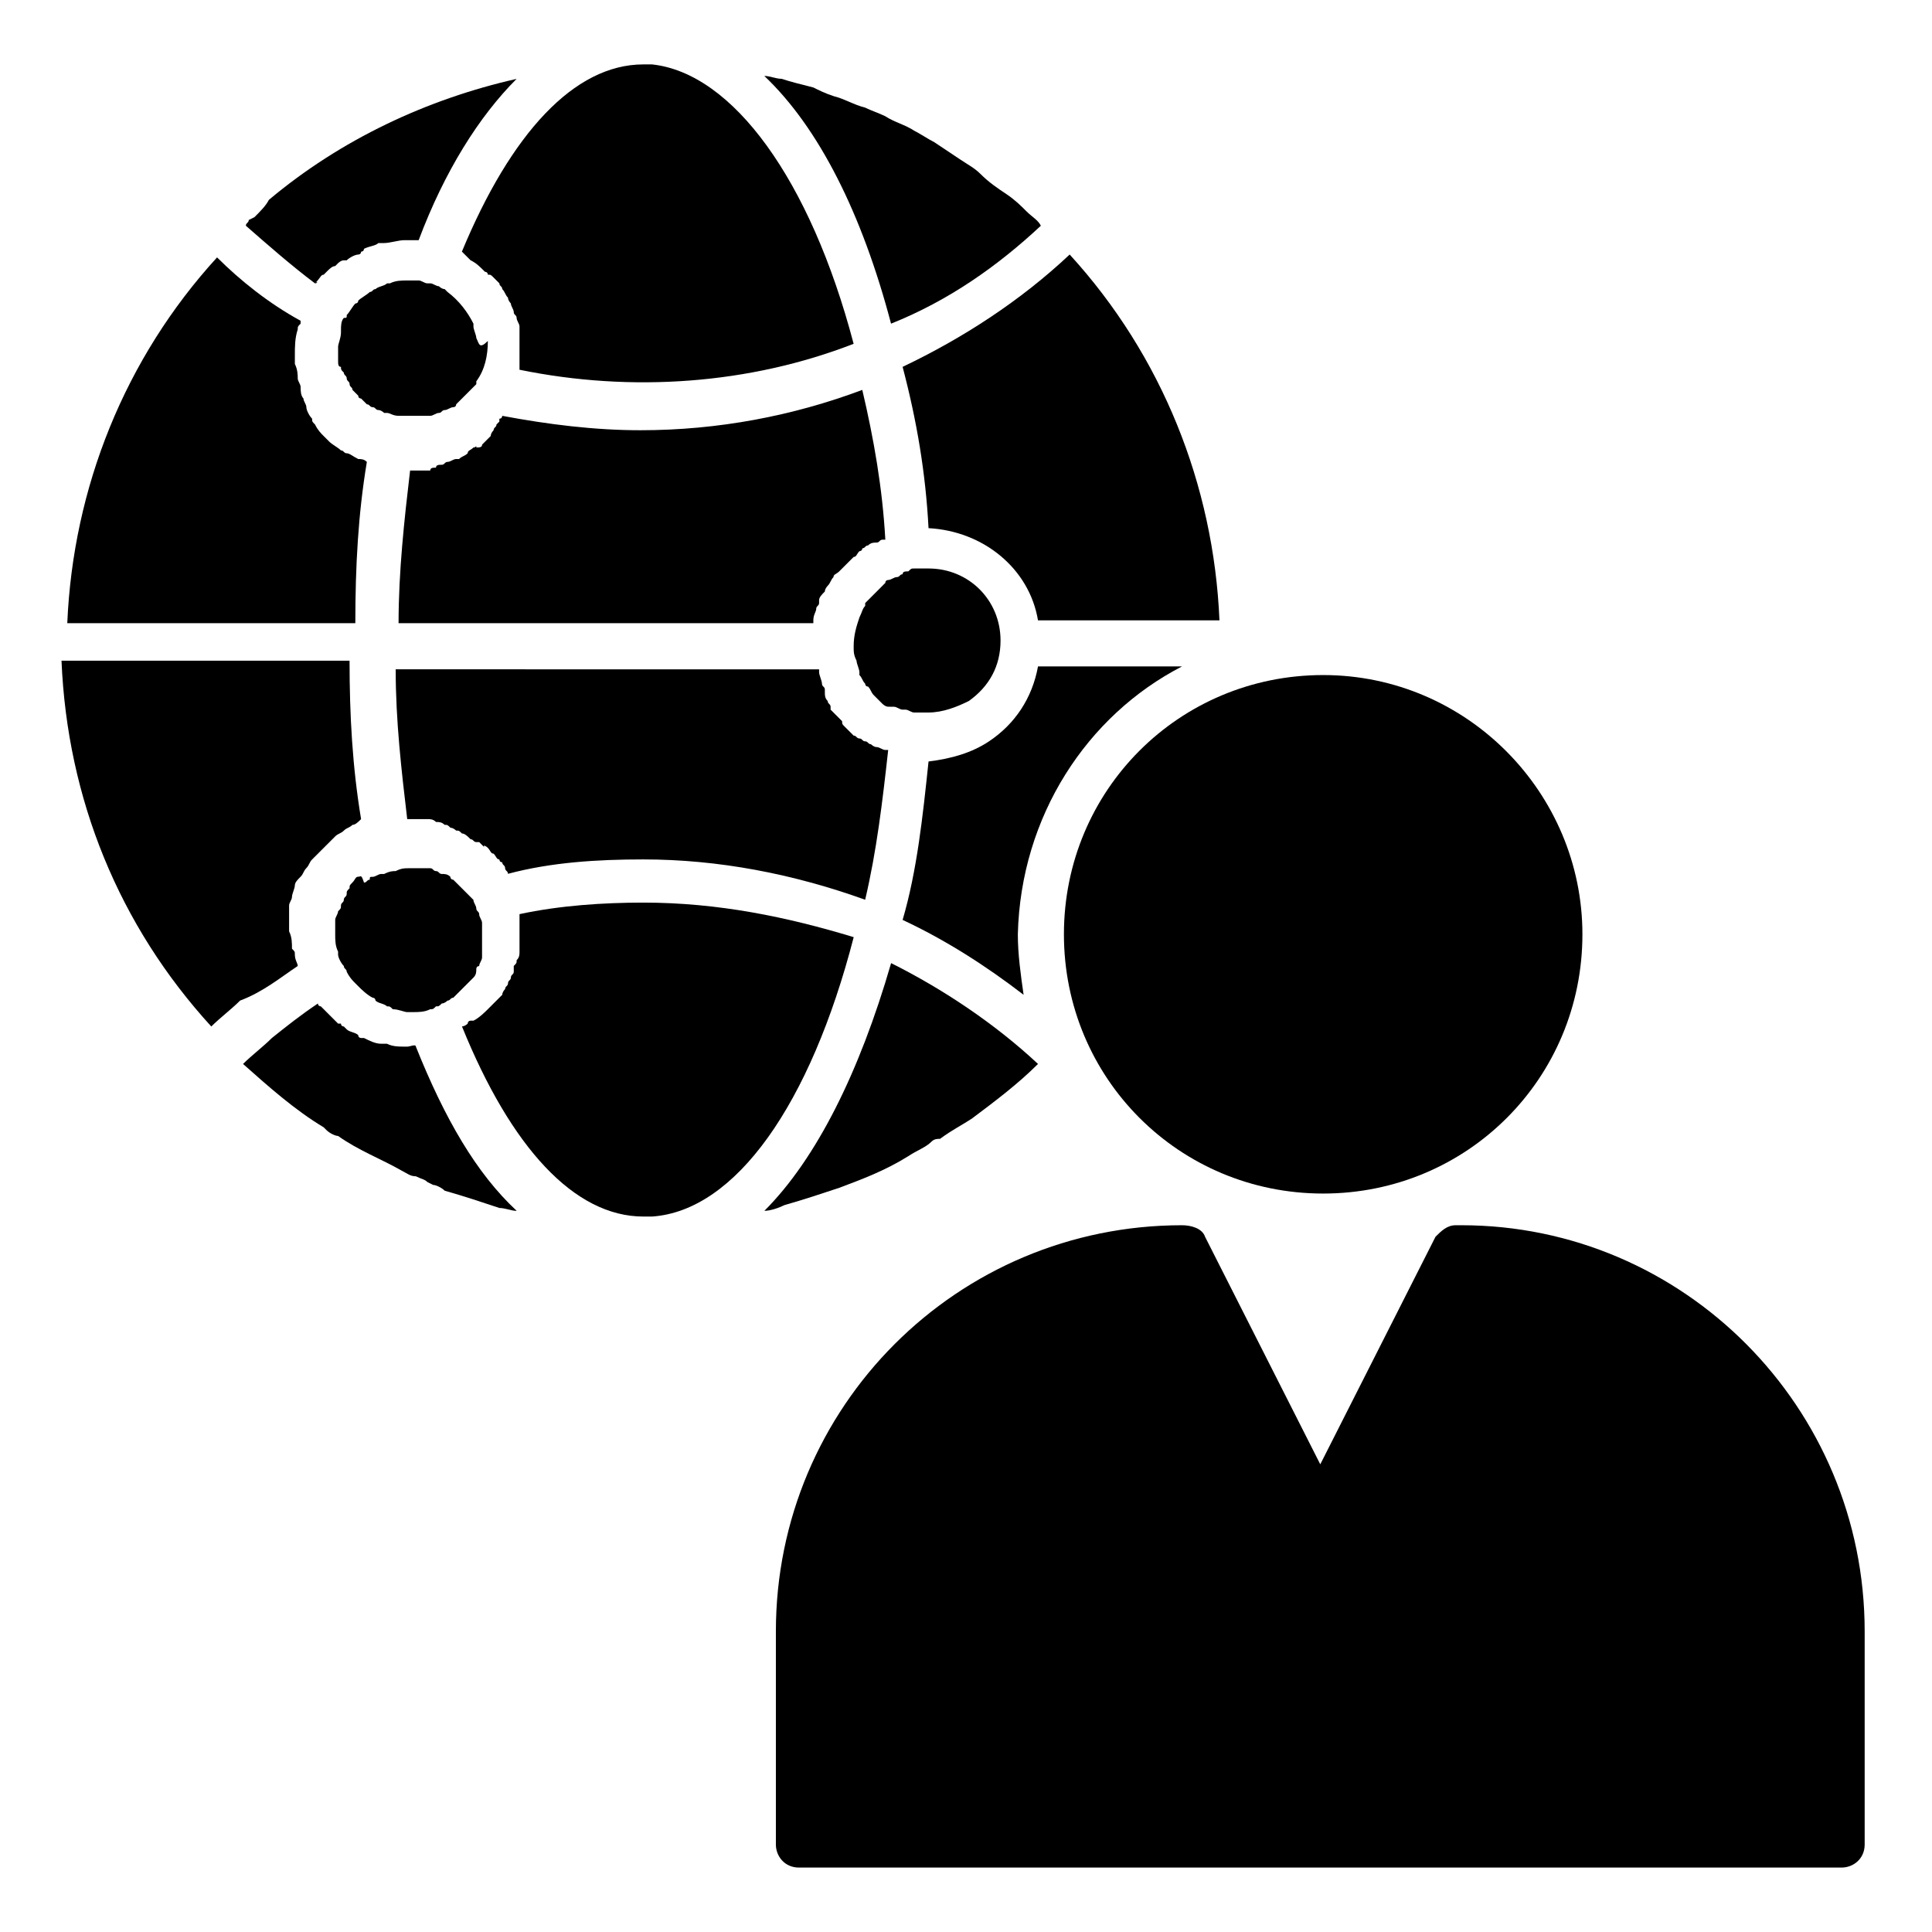 <?xml version="1.0" encoding="UTF-8"?>
<!-- Uploaded to: SVG Repo, www.svgrepo.com, Generator: SVG Repo Mixer Tools -->
<svg fill="#000000" width="800px" height="800px" version="1.1" viewBox="144 144 512 512" xmlns="http://www.w3.org/2000/svg">
 <g>
  <path d="m425.95 391.6c0 38.168 30.535 68.703 68.703 68.703s68.703-30.535 68.703-68.703c0-37.402-30.535-68.703-68.703-68.703-38.172 0-68.703 30.535-68.703 68.703z"/>
  <path d="m531.29 468.7h-1.523c-2.289 0-3.816 1.527-5.344 3.055l-30.535 60.305-30.535-60.305c-0.762-2.289-3.816-3.055-6.106-3.055-59.543 0-107.63 48.09-107.63 107.63v56.488c0 3.055 2.289 6.106 6.106 6.106h276.33c3.055 0 6.106-2.289 6.106-6.106v-56.488c0.004-59.543-48.09-107.63-106.87-107.63z"/>
  <path d="m241.22 266.41c-0.766 0-0.766 0 0 0-0.762-0.762-1.527-0.762-2.289-0.762-1.527-0.762-2.289-1.527-3.055-1.527-0.762 0-0.762-0.762-1.527-0.762-0.762-0.762-2.289-1.527-3.055-2.289l-1.527-1.527c-0.762-0.762-1.527-1.527-2.289-3.055-0.762-0.762-0.762-0.762-0.762-1.527-0.762-0.762-1.527-2.289-1.527-3.055 0-0.762-0.762-1.527-0.762-2.289-0.762-0.762-0.762-2.289-0.762-3.055 0-0.762-0.762-1.527-0.762-2.289 0-0.762 0-2.289-0.762-3.816v-2.289c0-2.289 0-4.582 0.762-6.871 0-0.762 0-0.762 0.762-1.527v-0.762c-8.398-4.582-16.031-10.691-22.141-16.797-24.426 26.719-38.168 61.066-39.695 96.945h76.336c0-15.266 0.766-29.008 3.055-42.746z"/>
  <path d="m222.9 400c0-0.762-0.762-1.527-0.762-3.055 0-0.762 0-0.762-0.762-1.527 0-1.527 0-3.055-0.762-4.582v-0.762-2.289-3.816c0-0.762 0.762-1.527 0.762-2.289 0-0.762 0.762-2.289 0.762-3.055 0-0.762 0.762-1.527 1.527-2.289 0.762-0.762 0.762-1.527 1.527-2.289 0.762-0.762 0.762-1.527 1.527-2.289 0.762-0.762 1.527-1.527 2.289-2.289s0.762-0.762 1.527-1.527c0.762-0.762 1.527-1.527 2.289-2.289 0.762-0.762 1.527-0.762 2.289-1.527 0.762-0.762 1.527-0.762 2.289-1.527 0.762 0 1.527-0.762 2.289-1.527-2.289-13.742-3.055-27.48-3.055-41.984h-76.336c1.527 36.641 15.266 70.227 39.695 96.945 2.289-2.289 5.344-4.582 7.633-6.871 6.109-2.293 10.688-6.109 15.27-9.16z"/>
  <path d="m227.48 219.09c0.766 0 0.766-0.766 0 0 1.527-1.527 1.527-2.289 2.293-2.289l0.762-0.762c0.762-0.762 1.527-1.527 2.289-1.527l0.762-0.762s0.762-0.762 1.527-0.762h0.762c0.762-0.762 2.289-1.527 3.055-1.527 0 0 0.762 0 0.762-0.762 0 0 0.762 0 0.762-0.762 1.527-0.762 3.055-0.762 3.816-1.527h0.762 0.762c1.527 0 3.816-0.762 5.344-0.762h3.816c6.871-18.32 16.031-32.824 25.953-42.746-23.664 5.344-46.562 16.031-65.648 32.062-0.754 1.516-2.281 3.039-3.805 4.566l-1.527 0.766c0 0.762-0.766 0.762-0.766 1.523 6.109 5.344 12.215 10.688 18.32 15.27z"/>
  <path d="m238.93 376.34c-0.762 0-0.762 0.762-1.527 1.527-0.762 0.762-0.762 0.762-0.762 1.527-0.762 0.762-0.762 0.762-0.762 1.527 0 0.762-0.762 0.762-0.762 1.527 0 0.762-0.762 0.762-0.762 1.527 0 0.762 0 0.762-0.762 1.527 0 0.762-0.762 1.527-0.762 2.289v1.527 2.289c0 1.527 0 3.055 0.762 4.582v0.762c0 0.762 0.762 2.289 1.527 3.055 0 0.762 0.762 0.762 0.762 1.527 0.762 1.527 1.527 2.289 2.289 3.055l0.762 0.762c0.762 0.762 2.289 2.289 3.816 3.055 0.762 0 0.762 0.762 0.762 0.762 0.762 0.762 2.289 0.762 3.055 1.527 0.762 0 0.762 0 1.527 0.762 1.527 0 3.055 0.762 3.816 0.762h0.762 0.762c1.527 0 3.055 0 4.582-0.762 0.762 0 0.762 0 1.527-0.762 0.762 0 0.762 0 1.527-0.762 0.762 0 1.527-0.762 1.527-0.762 0.762 0 0.762-0.762 1.527-0.762 0.762-0.762 1.527-1.527 2.289-2.289l0.762-0.762c0.762-0.762 0.762-0.762 1.527-1.527l0.762-0.762c0.762-0.762 0.762-1.527 0.762-2.289 0 0 0-0.762 0.762-0.762 0-0.762 0.762-1.527 0.762-2.289v-0.762-3.816-3.816-0.762c0-0.762-0.762-1.527-0.762-2.289s-0.762-0.762-0.762-1.527c0-0.762-0.762-1.527-0.762-2.289l-0.762-0.762c-0.762-0.762-1.527-1.527-2.289-2.289-0.762-0.762-1.527-1.527-2.289-2.289 0 0-0.762 0-0.762-0.762-0.762-0.762-1.527-0.762-2.289-0.762s-0.762-0.762-1.527-0.762c-0.762 0-0.762-0.762-1.527-0.762h-1.527-2.289-1.527c-1.527 0-2.289 0-3.816 0.762-0.762 0-1.527 0-3.055 0.762h-0.762c-0.762 0-1.527 0.762-2.289 0.762-0.762 0-0.762 0-0.762 0.762-0.762 0-0.762 0.762-1.527 0.762-0.773-2.316-0.773-1.551-1.535-1.551z"/>
  <path d="m270.23 233.59c0-0.762-0.762-2.289-0.762-3.055v-0.762c-1.527-3.055-3.816-6.106-6.871-8.398 0 0-0.762-0.762-0.762-0.762-0.762 0-1.527-0.762-1.527-0.762-0.762 0-1.527-0.762-2.289-0.762h-0.762c-0.762 0-1.527-0.762-2.289-0.762h-2.289-0.762c-1.527 0-3.055 0-4.582 0.762h-0.762c-0.762 0.762-2.289 0.762-3.055 1.527-0.762 0-0.762 0.762-1.527 0.762-0.762 0.762-2.289 1.527-3.055 2.289 0 0.762-0.762 0.762-0.762 0.762-0.762 0.762-1.527 2.289-2.289 3.055 0 0.762 0 0.762-0.762 0.762-0.762 0.762-0.762 2.289-0.762 3.055v0.762c0 1.527-0.762 3.055-0.762 3.816v2.289 1.527c0 0.762 0 1.527 0.762 1.527 0 0.762 0 0.762 0.762 1.527 0 0.762 0.762 0.762 0.762 1.527 0 0.762 0.762 0.762 0.762 1.527 0 0.762 0.762 0.762 0.762 1.527l1.527 1.527c0 0.762 0.762 0.762 0.762 0.762 0.762 0.762 0.762 0.762 1.527 1.527 0.762 0 0.762 0.762 1.527 0.762 0.762 0 0.762 0.762 1.527 0.762 0.762 0 1.527 0.762 1.527 0.762h0.762c0.762 0 1.527 0.762 3.055 0.762h3.816 3.055 1.527c0.762 0 1.527-0.762 2.289-0.762s0.762-0.762 1.527-0.762c0.762 0 1.527-0.762 2.289-0.762 0 0 0.762 0 0.762-0.762l3.051-3.051c0.762-0.762 1.527-1.527 2.289-2.289v-0.762c2.289-3.055 3.055-6.871 3.055-10.688-2.293 2.281-2.293 0.758-3.055-0.77v0z"/>
  <path d="m251.91 421.37c-2.289 0-3.816 0-5.344-0.762h-0.762-0.762c-1.527 0-3.055-0.762-4.582-1.527h-0.762s-0.762 0-0.762-0.762c-0.762-0.762-2.289-0.762-3.055-1.527 0 0-0.762-0.762-0.762-0.762s-0.762 0-0.762-0.762h-0.762c-0.762-0.762-1.527-1.527-2.289-2.289l-2.289-2.289s-0.762 0-0.762-0.762c-4.582 3.055-8.398 6.106-12.215 9.16-2.289 2.289-5.344 4.582-7.633 6.871 6.871 6.106 13.742 12.215 21.375 16.793l0.762 0.762c0.762 0.762 2.289 1.527 3.055 1.527 5.344 3.816 11.449 6.106 16.793 9.16 1.527 0.762 2.289 1.527 3.816 1.527 1.527 0.762 2.289 0.762 3.055 1.527l1.527 0.762c0.762 0 2.289 0.762 3.055 1.527 5.344 1.527 9.922 3.055 14.504 4.582 1.527 0 3.055 0.762 4.582 0.762-10.688-9.922-19.082-24.426-26.719-43.512-0.016-0.77-1.543-0.008-2.305-0.008z"/>
  <path d="m314.5 383.2c-10.688 0-22.137 0.762-32.824 3.055v3.816 4.582 0.762 0.762c0 0.762 0 1.527-0.762 2.289 0 0.762 0 0.762-0.762 1.527v0.762 0.762c0 0.762-0.762 0.762-0.762 1.527 0 0.762-0.762 0.762-0.762 1.527 0 0.762-0.762 0.762-0.762 1.527 0 0-0.762 0.762-0.762 1.527l-0.762 0.762c-0.762 0.762-1.527 1.527-2.289 2.289l-0.762 0.762c-0.762 0.762-2.289 2.289-3.816 3.055h-0.762s-0.762 0-0.762 0.762c-0.762 0.762-1.527 0.762-1.527 0.762 12.977 32.062 29.77 50.383 48.09 50.383h0.762 1.527c22.137-1.527 41.984-29.77 53.434-74.043-17.57-5.336-35.891-9.156-55.738-9.156z"/>
  <path d="m267.94 212.21 0.762 0.762c1.527 0.762 2.289 1.527 3.816 3.055 0 0 0.762 0 0.762 0.762 0.77 0.004 0.77 0.004 1.531 0.766l1.527 1.527c0 0.762 0.762 0.762 0.762 1.527 0.766 0.762 0.766 1.523 1.527 2.289 0 0.762 0.762 1.527 0.762 1.527 0 0.762 0.762 1.527 0.762 2.289s0.762 0.762 0.762 1.527c0 0.762 0.762 1.527 0.762 2.289v0.762 1.527 4.582 4.582c29.77 6.106 61.066 3.816 88.547-6.871-11.449-43.512-32.062-71.754-53.434-74.043h-2.289c-18.32 0-35.113 18.32-48.09 49.617 0.77 0.762 0.77 0.762 1.531 1.523z"/>
  <path d="m273.28 368.7c0.762 0.762 0.762 1.527 1.527 1.527 0.762 0.762 0.762 1.527 1.527 1.527 0 0 0 0.762 0.762 0.762 0 0.762 0.762 0.762 0.762 1.527 0 0.762 0.762 0.762 0.762 1.527 11.449-3.055 23.664-3.816 35.879-3.816 19.848 0 39.695 3.816 58.777 10.688 3.055-12.977 4.582-25.953 6.106-39.695h-0.762c-0.762 0-1.527-0.762-2.289-0.762s-1.527-0.762-1.527-0.762c-0.762 0-0.762-0.762-1.527-0.762-0.762 0-0.762-0.762-1.527-0.762-0.762 0-0.762-0.762-1.527-0.762l-2.289-2.289c-0.762-0.762-0.762-0.762-0.762-1.527l-1.527-1.527c-0.762-0.762-0.762-0.762-1.527-1.527v-0.762c0-0.762-0.762-0.762-0.762-1.527-0.762-0.762-0.762-1.527-0.762-2.289v-0.762c0-0.762-0.762-0.762-0.762-1.527 0-0.762-0.762-2.289-0.762-3.055v-0.762l-112.21-0.012c0 13.742 1.527 26.719 3.055 39.695h2.289 2.289 0.762c0.762 0 1.527 0 2.289 0.762 0.762 0 1.527 0 2.289 0.762 0.762 0 0.762 0 1.527 0.762 0.762 0 1.527 0.762 1.527 0.762 0.762 0 0.762 0 1.527 0.762 0.762 0 1.527 0.762 2.289 1.527 0.762 0 0.762 0.762 1.527 0.762h0.762c0.762 0.762 0.762 0.762 1.527 1.527-0.758-0.758 0.004-0.758 0.766 0.008z"/>
  <path d="m267.94 264.12c-0.762 0.762-1.527 0.762-2.289 1.527h-0.762c-0.762 0-1.527 0.762-2.289 0.762-0.762 0-0.762 0.762-1.527 0.762-0.762 0-1.527 0-1.527 0.762-0.762 0-1.527 0-1.527 0.762h-0.762-2.289-2.289c-1.527 12.977-3.055 26.719-3.055 40.457h109.92v-0.762c0-1.527 0.762-2.289 0.762-3.055 0-0.762 0.762-0.762 0.762-1.527v-0.762c0-0.762 0.762-1.527 1.527-2.289 0-0.762 0.762-1.527 0.762-1.527 0.762-0.762 0.762-1.527 1.527-2.289 0-0.762 0.762-0.762 1.527-1.527 0.762-0.762 1.527-1.527 2.289-2.289s0.762-0.762 1.527-1.527c0.762 0 0.762-0.762 1.527-1.527 0 0 0.762 0 0.762-0.762 0.762 0 0.762-0.762 1.527-0.762 0.762-0.762 1.527-0.762 2.289-0.762s0.762-0.762 1.527-0.762h0.762c-0.762-13.742-3.055-26.719-6.106-39.695-18.32 6.871-38.168 10.688-58.777 10.688-12.215 0-24.426-1.527-36.641-3.816 0 0 0 0.762-0.762 0.762v0.762l-0.762 0.762c0 0.762-0.762 0.762-0.762 1.527 0 0-0.762 0.762-0.762 1.527l-0.762 0.762s-0.762 0.762-0.762 0.762l-0.762 0.762c0 0.762-0.762 0.762-1.527 0.762-0.008-0.754-0.008 0.012-0.773 0.012-0.762 0.762-1.527 0.762-1.527 1.523z"/>
  <path d="m380.91 331.3c0.762 0 1.527 0.762 2.289 0.762h0.762c0.762 0 1.527 0.762 2.289 0.762h0.762 3.055c3.816 0 7.633-1.527 10.688-3.055 5.344-3.816 8.398-9.16 8.398-16.031 0-10.688-8.398-19.082-19.082-19.082h-3.816c-0.762 0-0.762 0-1.527 0.762-0.762 0-1.527 0-1.527 0.762-0.762 0-0.762 0.762-1.527 0.762-0.762 0-1.527 0.762-2.289 0.762 0 0-0.762 0-0.762 0.762-1.527 1.539-1.527 1.539-2.289 2.301l-0.762 0.762c-0.762 0.762-1.527 1.527-2.289 2.289v0.762c-0.762 0.762-0.762 1.527-1.527 3.055-0.762 2.289-1.527 4.582-1.527 7.633 0 1.527 0 2.289 0.762 3.816 0 0.762 0.762 2.289 0.762 3.055v0.762c0.762 0.762 0.762 1.527 1.527 2.289 0 0 0 0.762 0.762 0.762 0.762 0.762 0.762 1.527 1.527 2.289l0.762 0.762c0.762 0.762 0.762 0.762 1.527 1.527 0 0 0.762 0.762 1.527 0.762 0 0.012 0.766 0.012 1.527 0.012z"/>
  <path d="m419.84 203.82c-0.762-1.527-2.289-2.289-3.816-3.816s-3.055-3.055-5.344-4.582c-2.289-1.527-4.582-3.055-6.871-5.344-1.527-1.527-3.055-2.289-5.344-3.816-2.289-1.527-4.582-3.055-6.871-4.582-1.527-0.762-3.816-2.289-5.344-3.055-2.289-1.527-5.344-2.289-7.633-3.816-1.527-0.762-3.816-1.527-5.344-2.289-3.055-0.762-5.344-2.289-8.398-3.055-2.289-0.762-3.816-1.527-5.344-2.289-3.055-0.762-6.106-1.527-8.398-2.289-1.527 0-3.055-0.762-4.582-0.762 14.504 13.742 25.953 36.641 33.586 65.648 15.277-6.106 28.254-15.266 39.703-25.953z"/>
  <path d="m366.41 458.78c6.106-2.289 12.215-4.582 18.32-8.398 2.289-1.527 4.582-2.289 6.106-3.816 0.762-0.762 1.527-0.762 2.289-0.762 3.055-2.289 6.106-3.816 8.398-5.344 6.106-4.582 12.215-9.16 17.559-14.504-11.449-10.688-25.191-19.848-38.93-26.719-8.398 29.008-19.848 51.906-33.586 65.648 1.527 0 3.816-0.762 5.344-1.527 5.34-1.527 9.922-3.051 14.5-4.578z"/>
  <path d="m390.07 283.97c14.504 0.762 26.719 10.688 29.008 24.426h48.09c-1.527-35.879-15.266-70.227-39.695-96.945-12.977 12.215-28.242 22.137-44.273 29.77 3.82 14.508 6.109 28.246 6.871 42.75z"/>
  <path d="m457.25 320.61h-38.168c-1.527 8.398-6.106 15.266-12.977 19.848-4.582 3.055-9.922 4.582-16.031 5.344-1.527 14.504-3.055 29.008-6.871 41.984 11.449 5.344 22.137 12.215 32.062 19.848-0.762-5.344-1.527-10.688-1.527-16.031 0.766-31.297 18.32-58.016 43.512-70.992z"/>
 </g>
</svg>